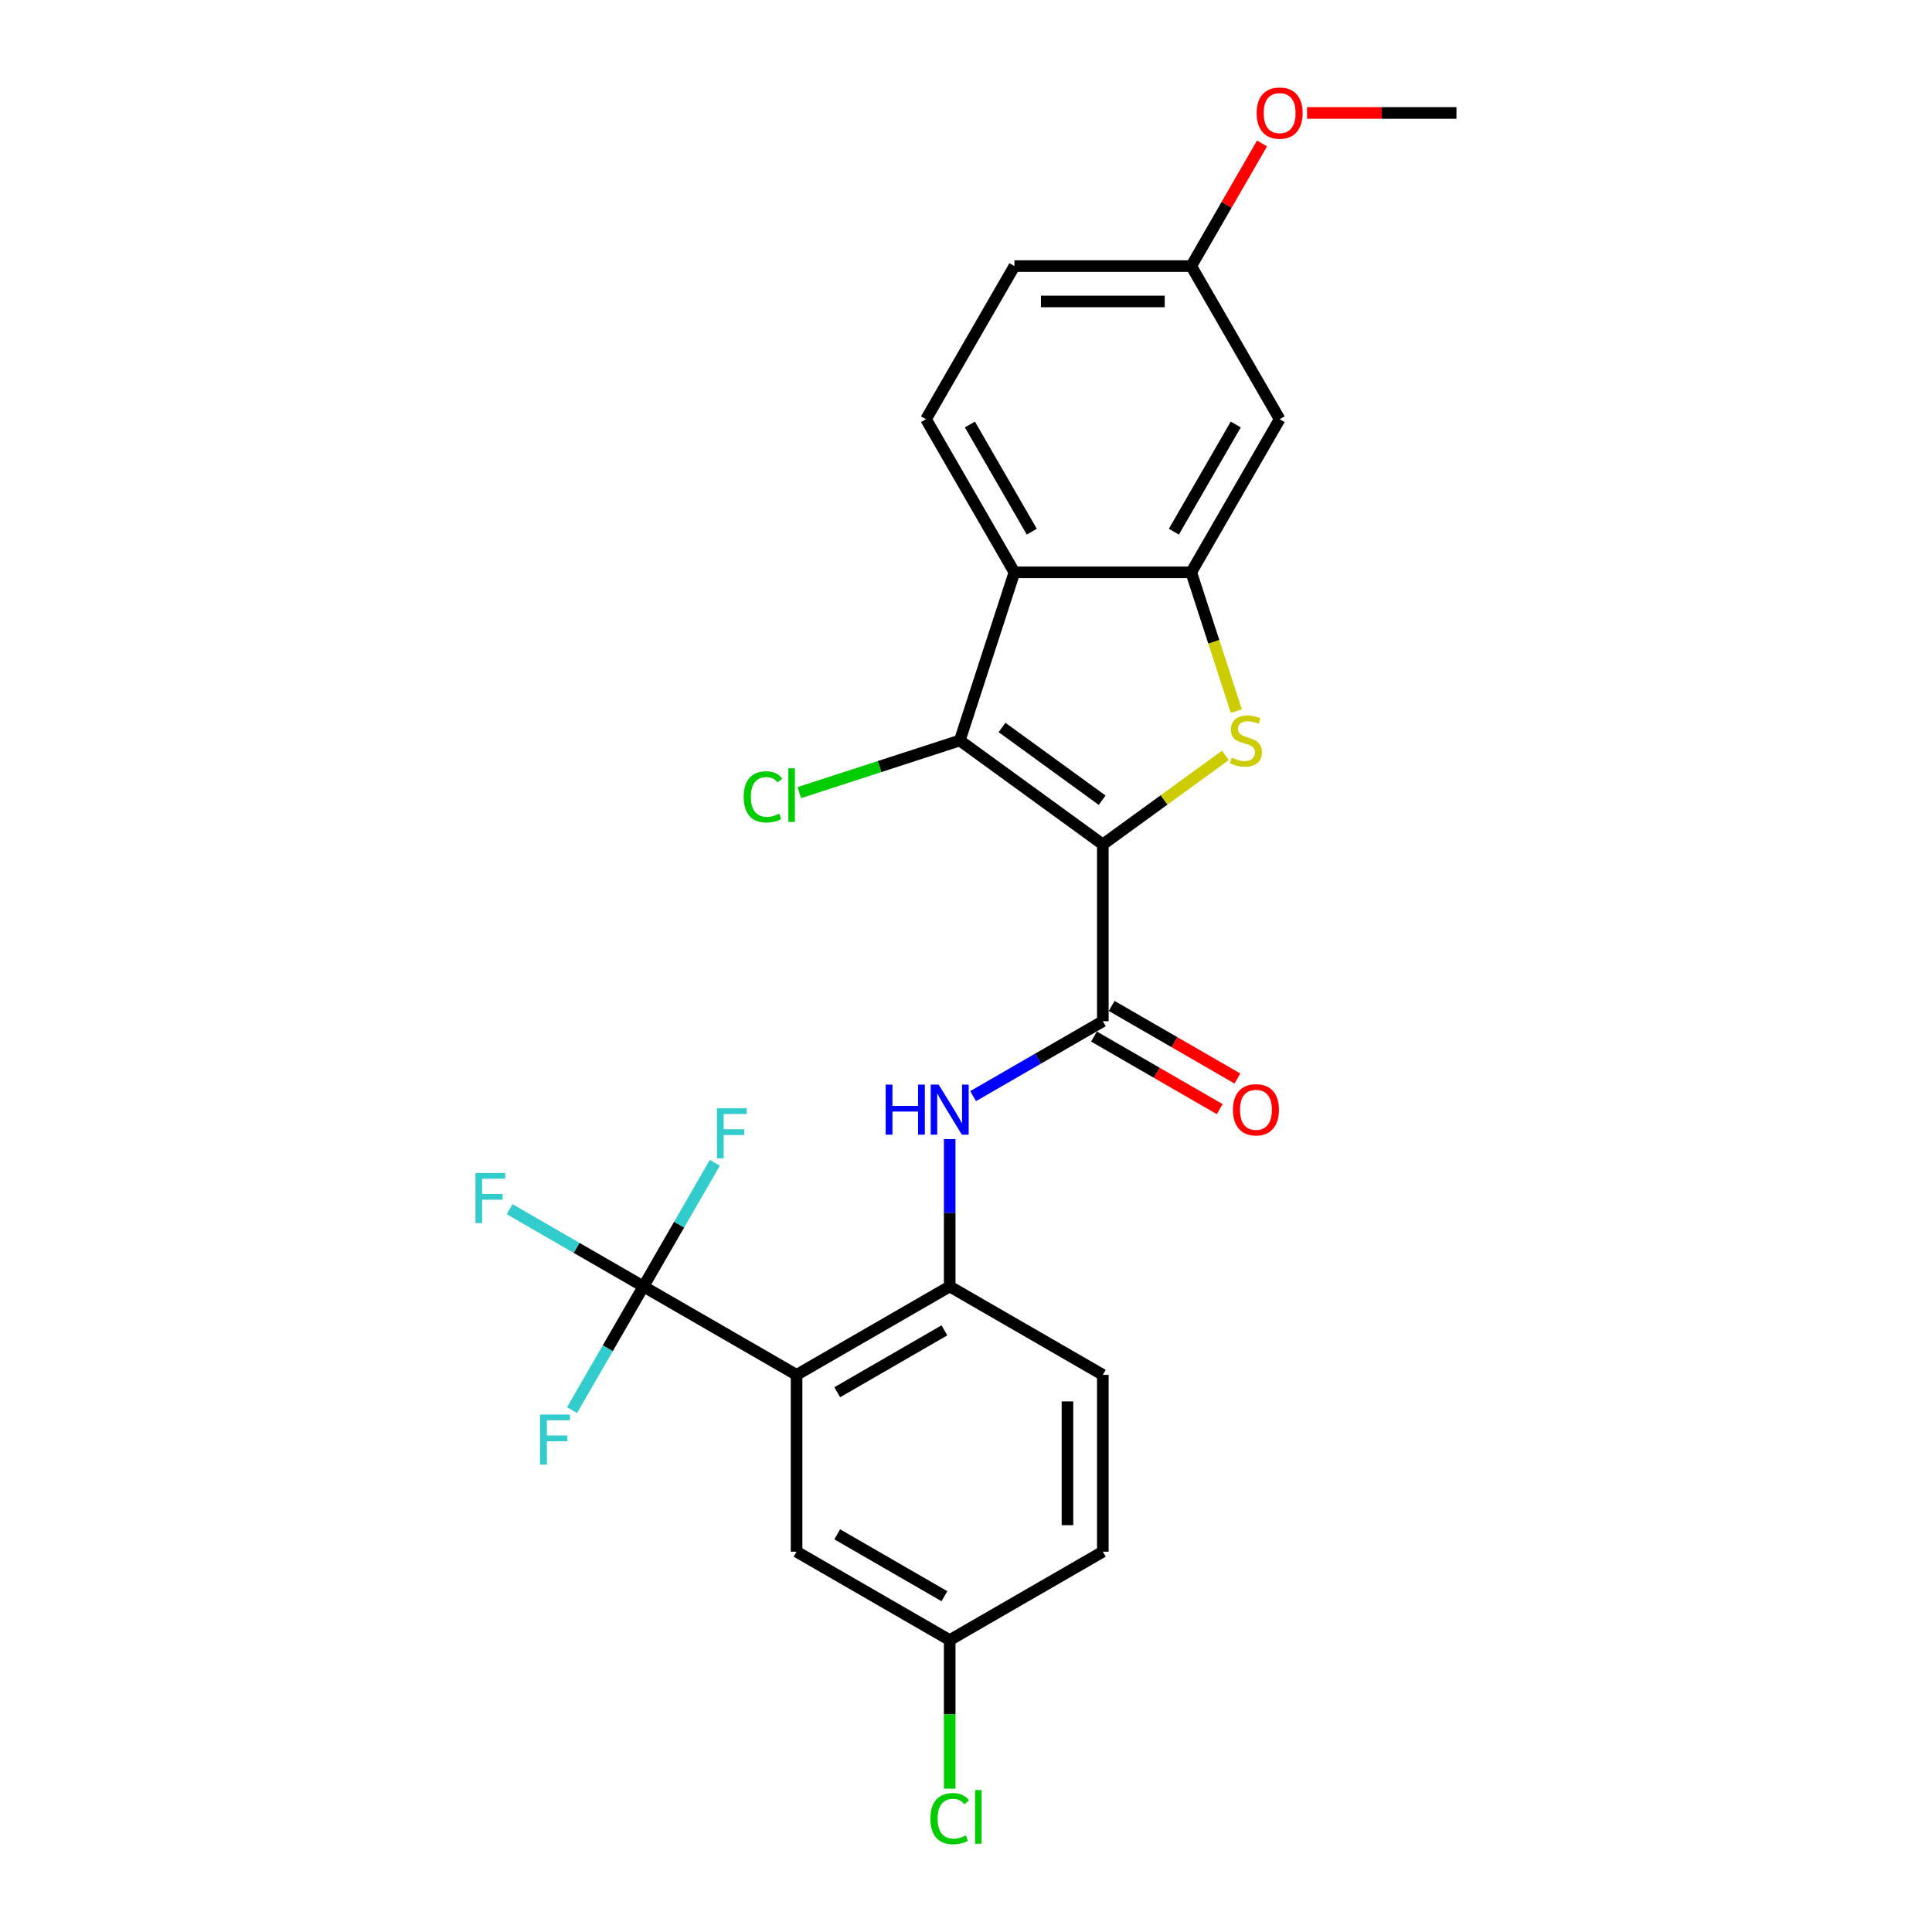 <?xml version='1.0' encoding='iso-8859-1'?>
<svg version='1.1' baseProfile='full'
              xmlns='http://www.w3.org/2000/svg'
                      xmlns:rdkit='http://www.rdkit.org/xml'
                      xmlns:xlink='http://www.w3.org/1999/xlink'
                  xml:space='preserve'
width='1000px' height='1000px' viewBox='0 0 1000 1000'>
<!-- END OF HEADER -->
<rect style='opacity:1.0;fill:#FFFFFF;stroke:none' width='1000' height='1000' x='0' y='0'> </rect>
<path class='bond-0' d='M 570.821,437.071 L 602.543,414.024' style='fill:none;fill-rule:evenodd;stroke:#000000;stroke-width:6px;stroke-linecap:butt;stroke-linejoin:miter;stroke-opacity:1' />
<path class='bond-0' d='M 602.543,414.024 L 634.264,390.977' style='fill:none;fill-rule:evenodd;stroke:#CCCC00;stroke-width:6px;stroke-linecap:butt;stroke-linejoin:miter;stroke-opacity:1' />
<path class='bond-1' d='M 570.821,437.071 L 496.78,383.277' style='fill:none;fill-rule:evenodd;stroke:#000000;stroke-width:6px;stroke-linecap:butt;stroke-linejoin:miter;stroke-opacity:1' />
<path class='bond-1' d='M 570.474,414.194 L 518.645,376.538' style='fill:none;fill-rule:evenodd;stroke:#000000;stroke-width:6px;stroke-linecap:butt;stroke-linejoin:miter;stroke-opacity:1' />
<path class='bond-2' d='M 570.821,437.071 L 570.821,528.591' style='fill:none;fill-rule:evenodd;stroke:#000000;stroke-width:6px;stroke-linecap:butt;stroke-linejoin:miter;stroke-opacity:1' />
<path class='bond-4' d='M 639.92,368.067 L 628.251,332.152' style='fill:none;fill-rule:evenodd;stroke:#CCCC00;stroke-width:6px;stroke-linecap:butt;stroke-linejoin:miter;stroke-opacity:1' />
<path class='bond-4' d='M 628.251,332.152 L 616.581,296.237' style='fill:none;fill-rule:evenodd;stroke:#000000;stroke-width:6px;stroke-linecap:butt;stroke-linejoin:miter;stroke-opacity:1' />
<path class='bond-5' d='M 496.78,383.277 L 525.061,296.237' style='fill:none;fill-rule:evenodd;stroke:#000000;stroke-width:6px;stroke-linecap:butt;stroke-linejoin:miter;stroke-opacity:1' />
<path class='bond-13' d='M 496.78,383.277 L 455.246,396.773' style='fill:none;fill-rule:evenodd;stroke:#000000;stroke-width:6px;stroke-linecap:butt;stroke-linejoin:miter;stroke-opacity:1' />
<path class='bond-13' d='M 455.246,396.773 L 413.711,410.268' style='fill:none;fill-rule:evenodd;stroke:#00CC00;stroke-width:6px;stroke-linecap:butt;stroke-linejoin:miter;stroke-opacity:1' />
<path class='bond-8' d='M 570.821,528.591 L 537.25,547.973' style='fill:none;fill-rule:evenodd;stroke:#000000;stroke-width:6px;stroke-linecap:butt;stroke-linejoin:miter;stroke-opacity:1' />
<path class='bond-8' d='M 537.25,547.973 L 503.68,567.355' style='fill:none;fill-rule:evenodd;stroke:#0000FF;stroke-width:6px;stroke-linecap:butt;stroke-linejoin:miter;stroke-opacity:1' />
<path class='bond-12' d='M 566.245,536.517 L 598.782,555.302' style='fill:none;fill-rule:evenodd;stroke:#000000;stroke-width:6px;stroke-linecap:butt;stroke-linejoin:miter;stroke-opacity:1' />
<path class='bond-12' d='M 598.782,555.302 L 631.318,574.087' style='fill:none;fill-rule:evenodd;stroke:#FF0000;stroke-width:6px;stroke-linecap:butt;stroke-linejoin:miter;stroke-opacity:1' />
<path class='bond-12' d='M 575.397,520.665 L 607.934,539.45' style='fill:none;fill-rule:evenodd;stroke:#000000;stroke-width:6px;stroke-linecap:butt;stroke-linejoin:miter;stroke-opacity:1' />
<path class='bond-12' d='M 607.934,539.45 L 640.47,558.235' style='fill:none;fill-rule:evenodd;stroke:#FF0000;stroke-width:6px;stroke-linecap:butt;stroke-linejoin:miter;stroke-opacity:1' />
<path class='bond-3' d='M 412.304,711.631 L 491.563,665.871' style='fill:none;fill-rule:evenodd;stroke:#000000;stroke-width:6px;stroke-linecap:butt;stroke-linejoin:miter;stroke-opacity:1' />
<path class='bond-3' d='M 433.345,720.619 L 488.826,688.587' style='fill:none;fill-rule:evenodd;stroke:#000000;stroke-width:6px;stroke-linecap:butt;stroke-linejoin:miter;stroke-opacity:1' />
<path class='bond-6' d='M 412.304,711.631 L 333.046,665.871' style='fill:none;fill-rule:evenodd;stroke:#000000;stroke-width:6px;stroke-linecap:butt;stroke-linejoin:miter;stroke-opacity:1' />
<path class='bond-11' d='M 412.304,711.631 L 412.304,803.151' style='fill:none;fill-rule:evenodd;stroke:#000000;stroke-width:6px;stroke-linecap:butt;stroke-linejoin:miter;stroke-opacity:1' />
<path class='bond-9' d='M 616.581,296.237 L 662.341,216.978' style='fill:none;fill-rule:evenodd;stroke:#000000;stroke-width:6px;stroke-linecap:butt;stroke-linejoin:miter;stroke-opacity:1' />
<path class='bond-9' d='M 607.593,275.196 L 639.625,219.715' style='fill:none;fill-rule:evenodd;stroke:#000000;stroke-width:6px;stroke-linecap:butt;stroke-linejoin:miter;stroke-opacity:1' />
<path class='bond-25' d='M 616.581,296.237 L 525.061,296.237' style='fill:none;fill-rule:evenodd;stroke:#000000;stroke-width:6px;stroke-linecap:butt;stroke-linejoin:miter;stroke-opacity:1' />
<path class='bond-10' d='M 525.061,296.237 L 479.301,216.978' style='fill:none;fill-rule:evenodd;stroke:#000000;stroke-width:6px;stroke-linecap:butt;stroke-linejoin:miter;stroke-opacity:1' />
<path class='bond-10' d='M 534.049,275.196 L 502.017,219.715' style='fill:none;fill-rule:evenodd;stroke:#000000;stroke-width:6px;stroke-linecap:butt;stroke-linejoin:miter;stroke-opacity:1' />
<path class='bond-15' d='M 333.046,665.871 L 298.413,645.876' style='fill:none;fill-rule:evenodd;stroke:#000000;stroke-width:6px;stroke-linecap:butt;stroke-linejoin:miter;stroke-opacity:1' />
<path class='bond-15' d='M 298.413,645.876 L 263.781,625.881' style='fill:none;fill-rule:evenodd;stroke:#33CCCC;stroke-width:6px;stroke-linecap:butt;stroke-linejoin:miter;stroke-opacity:1' />
<path class='bond-16' d='M 333.046,665.871 L 314.567,697.877' style='fill:none;fill-rule:evenodd;stroke:#000000;stroke-width:6px;stroke-linecap:butt;stroke-linejoin:miter;stroke-opacity:1' />
<path class='bond-16' d='M 314.567,697.877 L 296.089,729.882' style='fill:none;fill-rule:evenodd;stroke:#33CCCC;stroke-width:6px;stroke-linecap:butt;stroke-linejoin:miter;stroke-opacity:1' />
<path class='bond-17' d='M 333.046,665.871 L 351.524,633.865' style='fill:none;fill-rule:evenodd;stroke:#000000;stroke-width:6px;stroke-linecap:butt;stroke-linejoin:miter;stroke-opacity:1' />
<path class='bond-17' d='M 351.524,633.865 L 370.003,601.86' style='fill:none;fill-rule:evenodd;stroke:#33CCCC;stroke-width:6px;stroke-linecap:butt;stroke-linejoin:miter;stroke-opacity:1' />
<path class='bond-7' d='M 491.563,665.871 L 491.563,627.735' style='fill:none;fill-rule:evenodd;stroke:#000000;stroke-width:6px;stroke-linecap:butt;stroke-linejoin:miter;stroke-opacity:1' />
<path class='bond-7' d='M 491.563,627.735 L 491.563,589.598' style='fill:none;fill-rule:evenodd;stroke:#0000FF;stroke-width:6px;stroke-linecap:butt;stroke-linejoin:miter;stroke-opacity:1' />
<path class='bond-14' d='M 491.563,665.871 L 570.821,711.631' style='fill:none;fill-rule:evenodd;stroke:#000000;stroke-width:6px;stroke-linecap:butt;stroke-linejoin:miter;stroke-opacity:1' />
<path class='bond-18' d='M 662.341,216.978 L 616.581,137.72' style='fill:none;fill-rule:evenodd;stroke:#000000;stroke-width:6px;stroke-linecap:butt;stroke-linejoin:miter;stroke-opacity:1' />
<path class='bond-20' d='M 479.301,216.978 L 525.061,137.72' style='fill:none;fill-rule:evenodd;stroke:#000000;stroke-width:6px;stroke-linecap:butt;stroke-linejoin:miter;stroke-opacity:1' />
<path class='bond-27' d='M 412.304,803.151 L 491.563,848.911' style='fill:none;fill-rule:evenodd;stroke:#000000;stroke-width:6px;stroke-linecap:butt;stroke-linejoin:miter;stroke-opacity:1' />
<path class='bond-27' d='M 433.345,794.163 L 488.826,826.195' style='fill:none;fill-rule:evenodd;stroke:#000000;stroke-width:6px;stroke-linecap:butt;stroke-linejoin:miter;stroke-opacity:1' />
<path class='bond-21' d='M 570.821,711.631 L 570.821,803.151' style='fill:none;fill-rule:evenodd;stroke:#000000;stroke-width:6px;stroke-linecap:butt;stroke-linejoin:miter;stroke-opacity:1' />
<path class='bond-21' d='M 552.517,725.359 L 552.517,789.423' style='fill:none;fill-rule:evenodd;stroke:#000000;stroke-width:6px;stroke-linecap:butt;stroke-linejoin:miter;stroke-opacity:1' />
<path class='bond-23' d='M 616.581,137.72 L 634.901,105.989' style='fill:none;fill-rule:evenodd;stroke:#000000;stroke-width:6px;stroke-linecap:butt;stroke-linejoin:miter;stroke-opacity:1' />
<path class='bond-23' d='M 634.901,105.989 L 653.221,74.258' style='fill:none;fill-rule:evenodd;stroke:#FF0000;stroke-width:6px;stroke-linecap:butt;stroke-linejoin:miter;stroke-opacity:1' />
<path class='bond-26' d='M 616.581,137.72 L 525.061,137.72' style='fill:none;fill-rule:evenodd;stroke:#000000;stroke-width:6px;stroke-linecap:butt;stroke-linejoin:miter;stroke-opacity:1' />
<path class='bond-26' d='M 602.853,156.024 L 538.789,156.024' style='fill:none;fill-rule:evenodd;stroke:#000000;stroke-width:6px;stroke-linecap:butt;stroke-linejoin:miter;stroke-opacity:1' />
<path class='bond-19' d='M 491.563,848.911 L 570.821,803.151' style='fill:none;fill-rule:evenodd;stroke:#000000;stroke-width:6px;stroke-linecap:butt;stroke-linejoin:miter;stroke-opacity:1' />
<path class='bond-22' d='M 491.563,848.911 L 491.563,887.367' style='fill:none;fill-rule:evenodd;stroke:#000000;stroke-width:6px;stroke-linecap:butt;stroke-linejoin:miter;stroke-opacity:1' />
<path class='bond-22' d='M 491.563,887.367 L 491.563,925.824' style='fill:none;fill-rule:evenodd;stroke:#00CC00;stroke-width:6px;stroke-linecap:butt;stroke-linejoin:miter;stroke-opacity:1' />
<path class='bond-24' d='M 676.526,58.462 L 715.194,58.462' style='fill:none;fill-rule:evenodd;stroke:#FF0000;stroke-width:6px;stroke-linecap:butt;stroke-linejoin:miter;stroke-opacity:1' />
<path class='bond-24' d='M 715.194,58.462 L 753.861,58.462' style='fill:none;fill-rule:evenodd;stroke:#000000;stroke-width:6px;stroke-linecap:butt;stroke-linejoin:miter;stroke-opacity:1' />
<path  class='atom-1' d='M 637.541 392.173
Q 637.833 392.283, 639.042 392.795
Q 640.25 393.308, 641.567 393.637
Q 642.922 393.93, 644.24 393.93
Q 646.693 393.93, 648.12 392.759
Q 649.548 391.551, 649.548 389.464
Q 649.548 388.036, 648.816 387.158
Q 648.12 386.279, 647.022 385.803
Q 645.924 385.327, 644.093 384.778
Q 641.787 384.083, 640.396 383.424
Q 639.042 382.765, 638.053 381.374
Q 637.101 379.983, 637.101 377.64
Q 637.101 374.382, 639.298 372.368
Q 641.531 370.355, 645.924 370.355
Q 648.926 370.355, 652.33 371.783
L 651.488 374.601
Q 648.377 373.32, 646.034 373.32
Q 643.508 373.32, 642.117 374.382
Q 640.726 375.407, 640.762 377.201
Q 640.762 378.592, 641.458 379.434
Q 642.19 380.276, 643.215 380.751
Q 644.276 381.227, 646.034 381.777
Q 648.377 382.509, 649.768 383.241
Q 651.159 383.973, 652.147 385.474
Q 653.172 386.938, 653.172 389.464
Q 653.172 393.052, 650.756 394.992
Q 648.377 396.896, 644.386 396.896
Q 642.08 396.896, 640.323 396.383
Q 638.602 395.907, 636.552 395.065
L 637.541 392.173
' fill='#CCCC00'/>
<path  class='atom-9' d='M 458.414 561.392
L 461.929 561.392
L 461.929 572.411
L 475.181 572.411
L 475.181 561.392
L 478.695 561.392
L 478.695 587.31
L 475.181 587.31
L 475.181 575.34
L 461.929 575.34
L 461.929 587.31
L 458.414 587.31
L 458.414 561.392
' fill='#0000FF'/>
<path  class='atom-9' d='M 485.833 561.392
L 494.327 575.12
Q 495.169 576.474, 496.523 578.927
Q 497.877 581.38, 497.951 581.526
L 497.951 561.392
L 501.392 561.392
L 501.392 587.31
L 497.841 587.31
L 488.726 572.301
Q 487.664 570.544, 486.529 568.53
Q 485.431 566.517, 485.101 565.895
L 485.101 587.31
L 481.733 587.31
L 481.733 561.392
L 485.833 561.392
' fill='#0000FF'/>
<path  class='atom-13' d='M 638.182 574.424
Q 638.182 568.201, 641.257 564.723
Q 644.332 561.246, 650.08 561.246
Q 655.827 561.246, 658.902 564.723
Q 661.977 568.201, 661.977 574.424
Q 661.977 580.721, 658.866 584.309
Q 655.754 587.859, 650.08 587.859
Q 644.369 587.859, 641.257 584.309
Q 638.182 580.758, 638.182 574.424
M 650.08 584.931
Q 654.033 584.931, 656.157 582.295
Q 658.316 579.623, 658.316 574.424
Q 658.316 569.336, 656.157 566.773
Q 654.033 564.174, 650.08 564.174
Q 646.126 564.174, 643.966 566.737
Q 641.843 569.299, 641.843 574.424
Q 641.843 579.659, 643.966 582.295
Q 646.126 584.931, 650.08 584.931
' fill='#FF0000'/>
<path  class='atom-14' d='M 384.919 412.456
Q 384.919 406.013, 387.921 402.645
Q 390.96 399.24, 396.707 399.24
Q 402.052 399.24, 404.907 403.011
L 402.491 404.987
Q 400.404 402.242, 396.707 402.242
Q 392.79 402.242, 390.703 404.878
Q 388.653 407.477, 388.653 412.456
Q 388.653 417.581, 390.777 420.216
Q 392.936 422.852, 397.11 422.852
Q 399.965 422.852, 403.297 421.132
L 404.322 423.877
Q 402.967 424.756, 400.917 425.268
Q 398.867 425.781, 396.597 425.781
Q 390.96 425.781, 387.921 422.34
Q 384.919 418.898, 384.919 412.456
' fill='#00CC00'/>
<path  class='atom-14' d='M 408.056 397.666
L 411.423 397.666
L 411.423 425.451
L 408.056 425.451
L 408.056 397.666
' fill='#00CC00'/>
<path  class='atom-16' d='M 246.081 607.152
L 261.493 607.152
L 261.493 610.117
L 249.559 610.117
L 249.559 617.988
L 260.175 617.988
L 260.175 620.99
L 249.559 620.99
L 249.559 633.07
L 246.081 633.07
L 246.081 607.152
' fill='#33CCCC'/>
<path  class='atom-17' d='M 279.58 732.17
L 294.992 732.17
L 294.992 735.135
L 283.058 735.135
L 283.058 743.006
L 293.674 743.006
L 293.674 746.008
L 283.058 746.008
L 283.058 758.089
L 279.58 758.089
L 279.58 732.17
' fill='#33CCCC'/>
<path  class='atom-18' d='M 371.1 573.653
L 386.512 573.653
L 386.512 576.619
L 374.577 576.619
L 374.577 584.489
L 385.194 584.489
L 385.194 587.491
L 374.577 587.491
L 374.577 599.572
L 371.1 599.572
L 371.1 573.653
' fill='#33CCCC'/>
<path  class='atom-23' d='M 481.569 941.327
Q 481.569 934.884, 484.571 931.516
Q 487.609 928.112, 493.356 928.112
Q 498.701 928.112, 501.557 931.882
L 499.14 933.859
Q 497.054 931.114, 493.356 931.114
Q 489.439 931.114, 487.353 933.749
Q 485.303 936.349, 485.303 941.327
Q 485.303 946.452, 487.426 949.088
Q 489.586 951.724, 493.759 951.724
Q 496.615 951.724, 499.946 950.003
L 500.971 952.749
Q 499.616 953.628, 497.566 954.14
Q 495.516 954.653, 493.247 954.653
Q 487.609 954.653, 484.571 951.211
Q 481.569 947.77, 481.569 941.327
' fill='#00CC00'/>
<path  class='atom-23' d='M 504.705 926.538
L 508.073 926.538
L 508.073 954.323
L 504.705 954.323
L 504.705 926.538
' fill='#00CC00'/>
<path  class='atom-24' d='M 650.443 58.535
Q 650.443 52.311, 653.518 48.834
Q 656.593 45.356, 662.341 45.356
Q 668.088 45.356, 671.163 48.834
Q 674.239 52.311, 674.239 58.535
Q 674.239 64.831, 671.127 68.419
Q 668.015 71.97, 662.341 71.97
Q 656.63 71.97, 653.518 68.419
Q 650.443 64.868, 650.443 58.535
M 662.341 69.041
Q 666.295 69.041, 668.418 66.405
Q 670.578 63.733, 670.578 58.535
Q 670.578 53.446, 668.418 50.884
Q 666.295 48.285, 662.341 48.285
Q 658.387 48.285, 656.227 50.847
Q 654.104 53.41, 654.104 58.535
Q 654.104 63.77, 656.227 66.405
Q 658.387 69.041, 662.341 69.041
' fill='#FF0000'/>
</svg>
